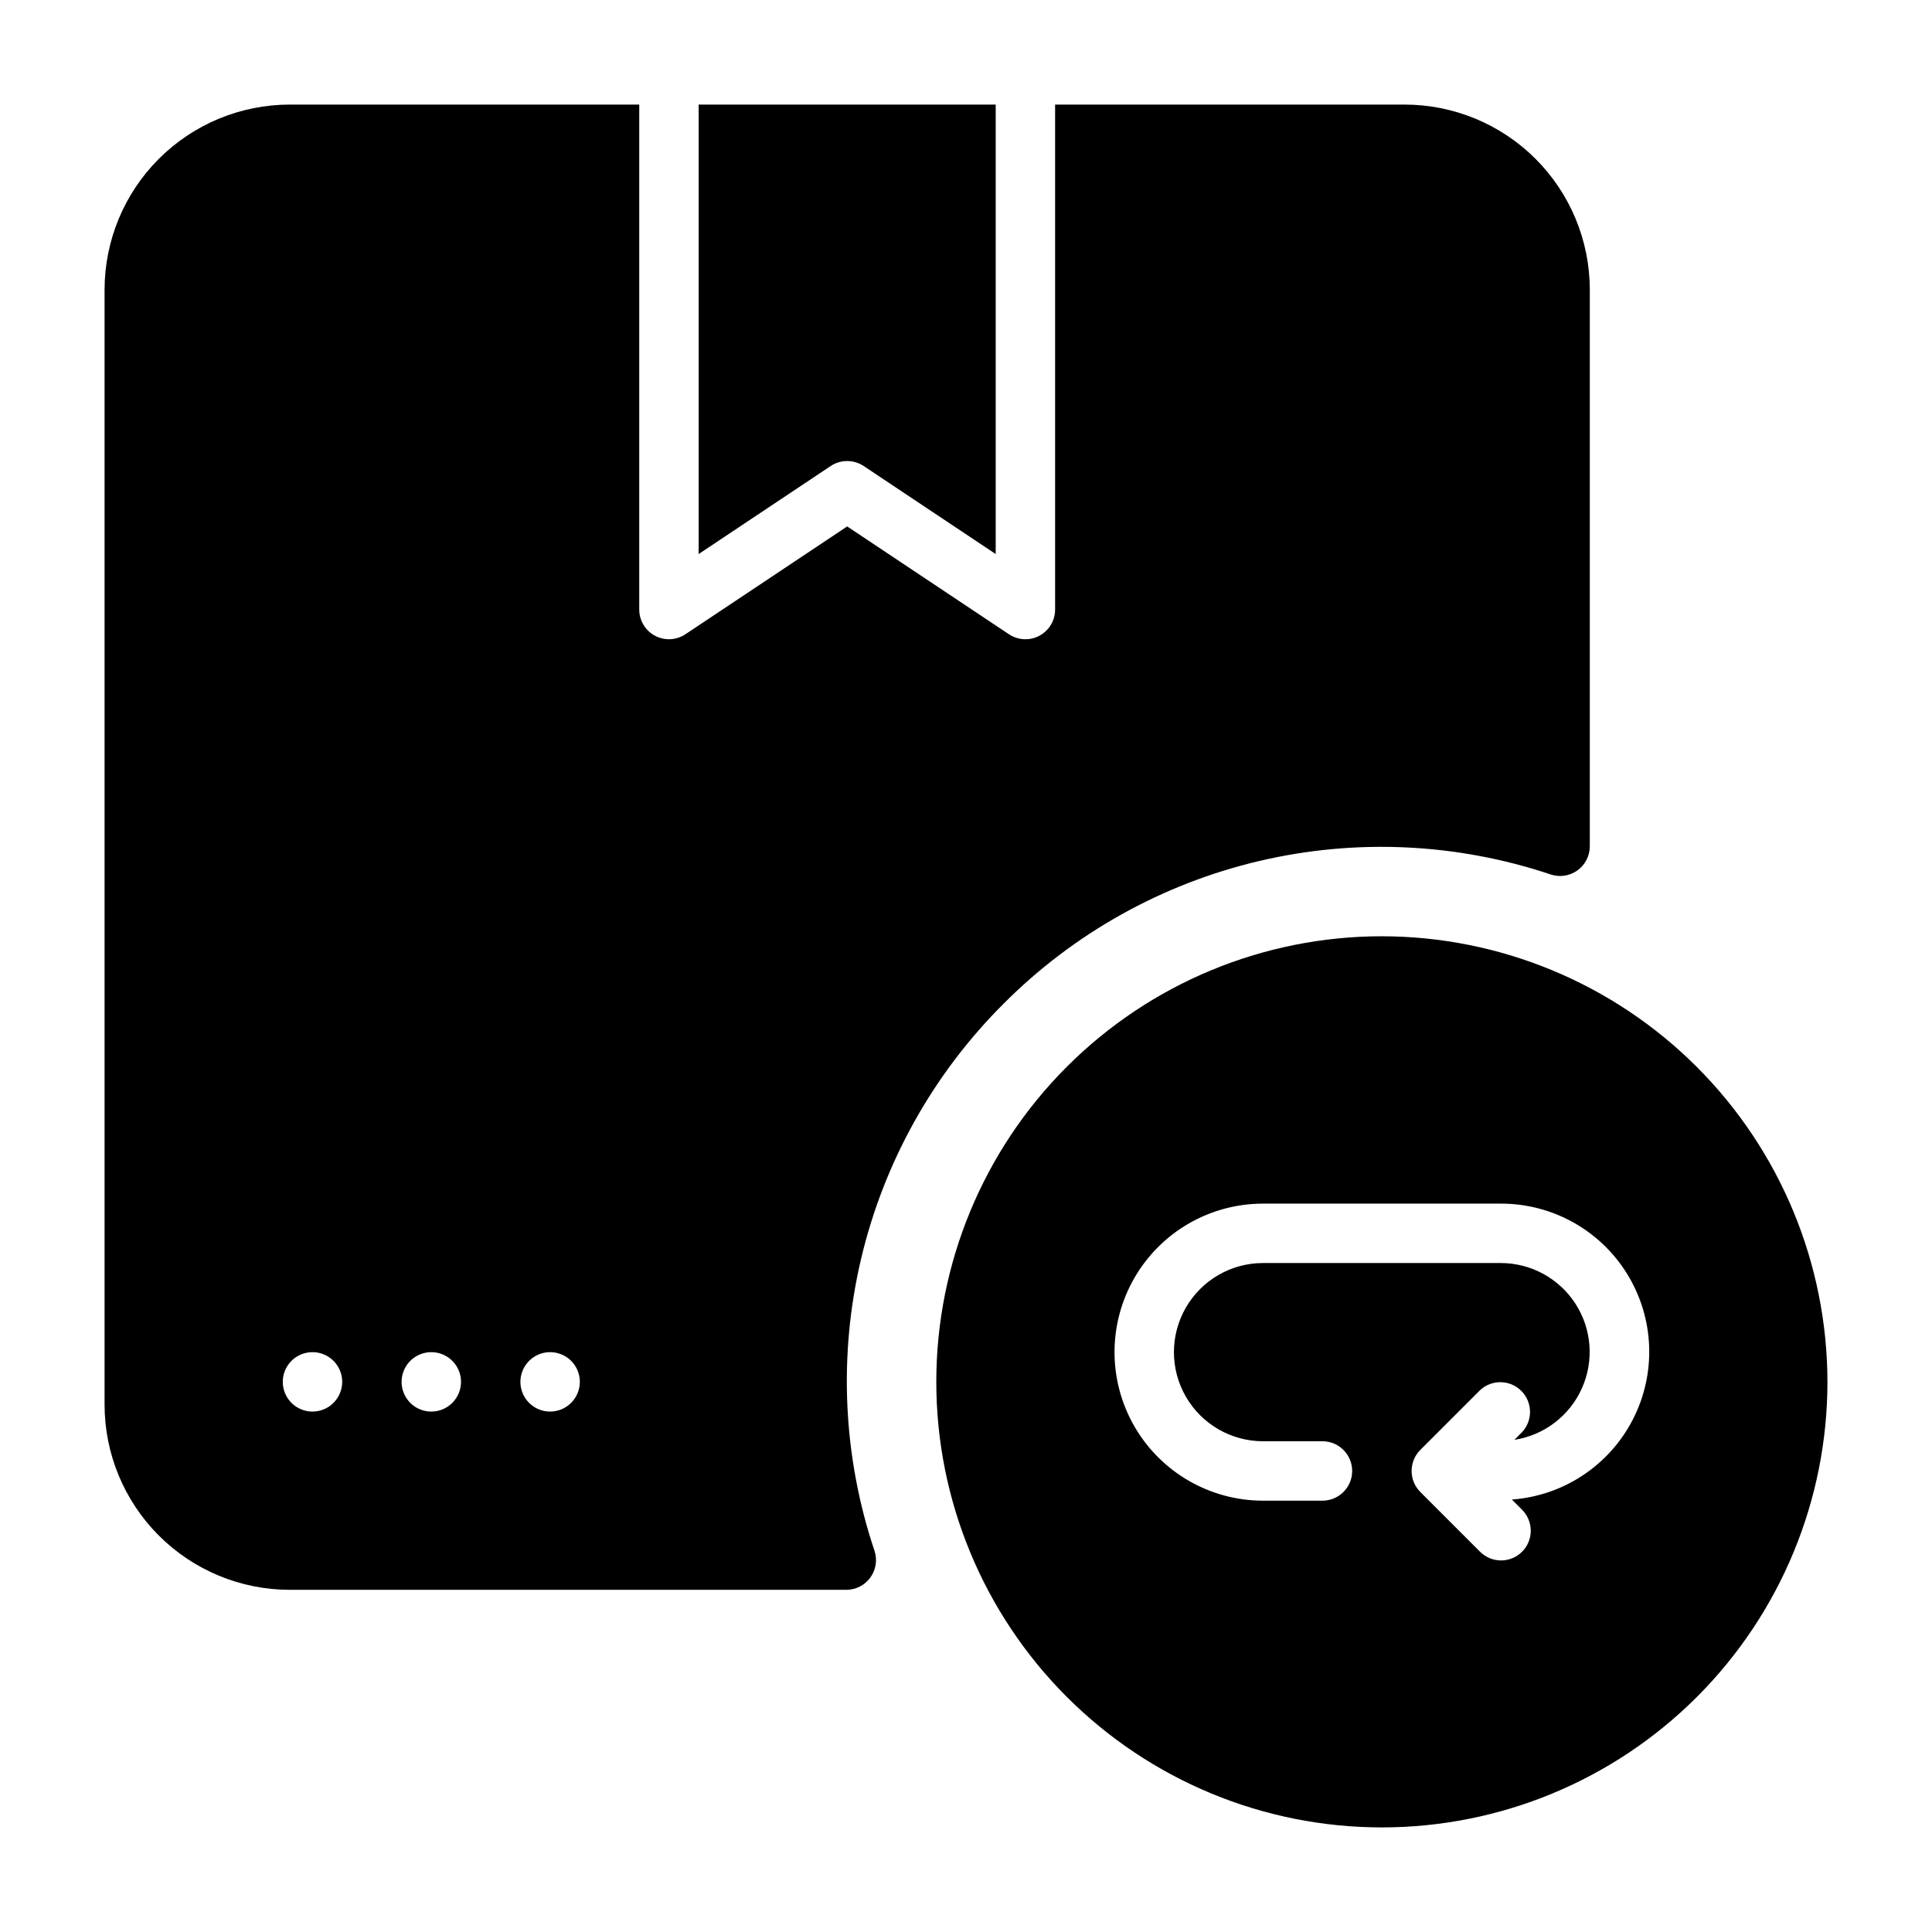<?xml version="1.0" encoding="UTF-8"?>
<!-- Uploaded to: ICON Repo, www.iconrepo.com, Generator: ICON Repo Mixer Tools -->
<svg fill="#000000" width="800px" height="800px" version="1.1" viewBox="144 144 512 512" xmlns="http://www.w3.org/2000/svg">
 <g>
  <path d="m510.21 392.12c-31.316 0-61.352 12.441-83.496 34.586-22.145 22.145-34.586 52.18-34.586 83.496 0 31.316 12.441 61.352 34.586 83.496 22.145 22.145 52.18 34.586 83.496 34.586 31.316 0 61.352-12.441 83.496-34.586s34.586-52.18 34.586-83.496c-0.039-31.305-12.488-61.32-34.625-83.457-22.137-22.137-52.152-34.59-83.457-34.625zm34.449 149.27 2.606 2.606c1.516 1.469 2.383 3.484 2.402 5.594 0.02 2.113-0.812 4.144-2.305 5.637-1.496 1.492-3.523 2.324-5.637 2.305-2.109-0.02-4.125-0.883-5.594-2.402l-15.742-15.742v-0.004c-3.062-3.078-3.062-8.055 0-11.133l15.742-15.742v-0.004c3.09-2.984 8-2.941 11.035 0.098 3.035 3.035 3.078 7.945 0.098 11.035l-1.941 1.941v-0.004c7.898-1.223 14.637-6.367 17.898-13.66 3.266-7.297 2.613-15.746-1.734-22.453-4.348-6.703-11.797-10.75-19.789-10.746h-62.977c-8.438 0-16.234 4.5-20.453 11.809-4.219 7.305-4.219 16.309 0 23.617 4.219 7.305 12.016 11.805 20.453 11.805h15.742c4.348 0 7.875 3.527 7.875 7.875 0 4.348-3.527 7.871-7.875 7.871h-15.742c-14.062 0-27.055-7.504-34.086-19.68-7.031-12.18-7.031-27.184 0-39.359 7.031-12.18 20.023-19.68 34.086-19.68h62.977c13.699-0.039 26.43 7.066 33.586 18.75 7.156 11.684 7.707 26.25 1.449 38.438-6.254 12.191-18.41 20.238-32.074 21.23z"/>
  <path d="m368.51 266.18c1.555 0 3.07 0.457 4.367 1.32l34.992 23.328v-119.11h-78.723v119.11l34.992-23.328h0.004c1.293-0.863 2.812-1.32 4.367-1.32z"/>
  <path d="m409.97 409.98c18.582-18.645 42-31.73 67.621-37.777 25.617-6.047 52.414-4.82 77.375 3.543 2.398 0.797 5.031 0.391 7.082-1.09 2.051-1.477 3.262-3.852 3.266-6.379v-147.52c-0.016-13.004-5.188-25.469-14.383-34.664-9.195-9.191-21.66-14.363-34.66-14.379h-92.656v133.82c0 2.902-1.598 5.57-4.156 6.938-2.559 1.371-5.664 1.223-8.082-0.391l-42.863-28.574-42.867 28.574c-2.414 1.609-5.519 1.762-8.078 0.391-2.562-1.371-4.16-4.035-4.16-6.938v-133.82h-92.652c-13.004 0.016-25.469 5.188-34.664 14.379-9.191 9.195-14.363 21.66-14.379 34.664v295.52c0.016 13 5.188 25.465 14.379 34.66 9.195 9.195 21.66 14.367 34.664 14.383h147.52c2.527 0 4.902-1.215 6.383-3.266 1.48-2.047 1.887-4.684 1.09-7.082-8.367-24.957-9.598-51.754-3.551-77.371 6.047-25.617 19.129-49.035 37.773-67.617zm-183.16 108.1c-3.184 0-6.055-1.918-7.269-4.859-1.219-2.941-0.547-6.328 1.703-8.578 2.254-2.25 5.641-2.926 8.582-1.707s4.859 4.09 4.859 7.273c0 2.086-0.832 4.09-2.309 5.566-1.477 1.477-3.477 2.305-5.566 2.305zm31.488 0c-3.184 0-6.055-1.918-7.273-4.859-1.215-2.941-0.543-6.328 1.707-8.578 2.254-2.25 5.637-2.926 8.582-1.707 2.941 1.219 4.859 4.09 4.859 7.273 0 2.086-0.832 4.09-2.309 5.566-1.477 1.477-3.477 2.305-5.566 2.305zm31.488 0c-3.184 0-6.055-1.918-7.273-4.859-1.215-2.941-0.543-6.328 1.707-8.578 2.254-2.25 5.637-2.926 8.578-1.707 2.945 1.219 4.863 4.09 4.863 7.273 0 2.086-0.832 4.09-2.309 5.566-1.477 1.477-3.477 2.305-5.566 2.305z"/>
 </g>
</svg>